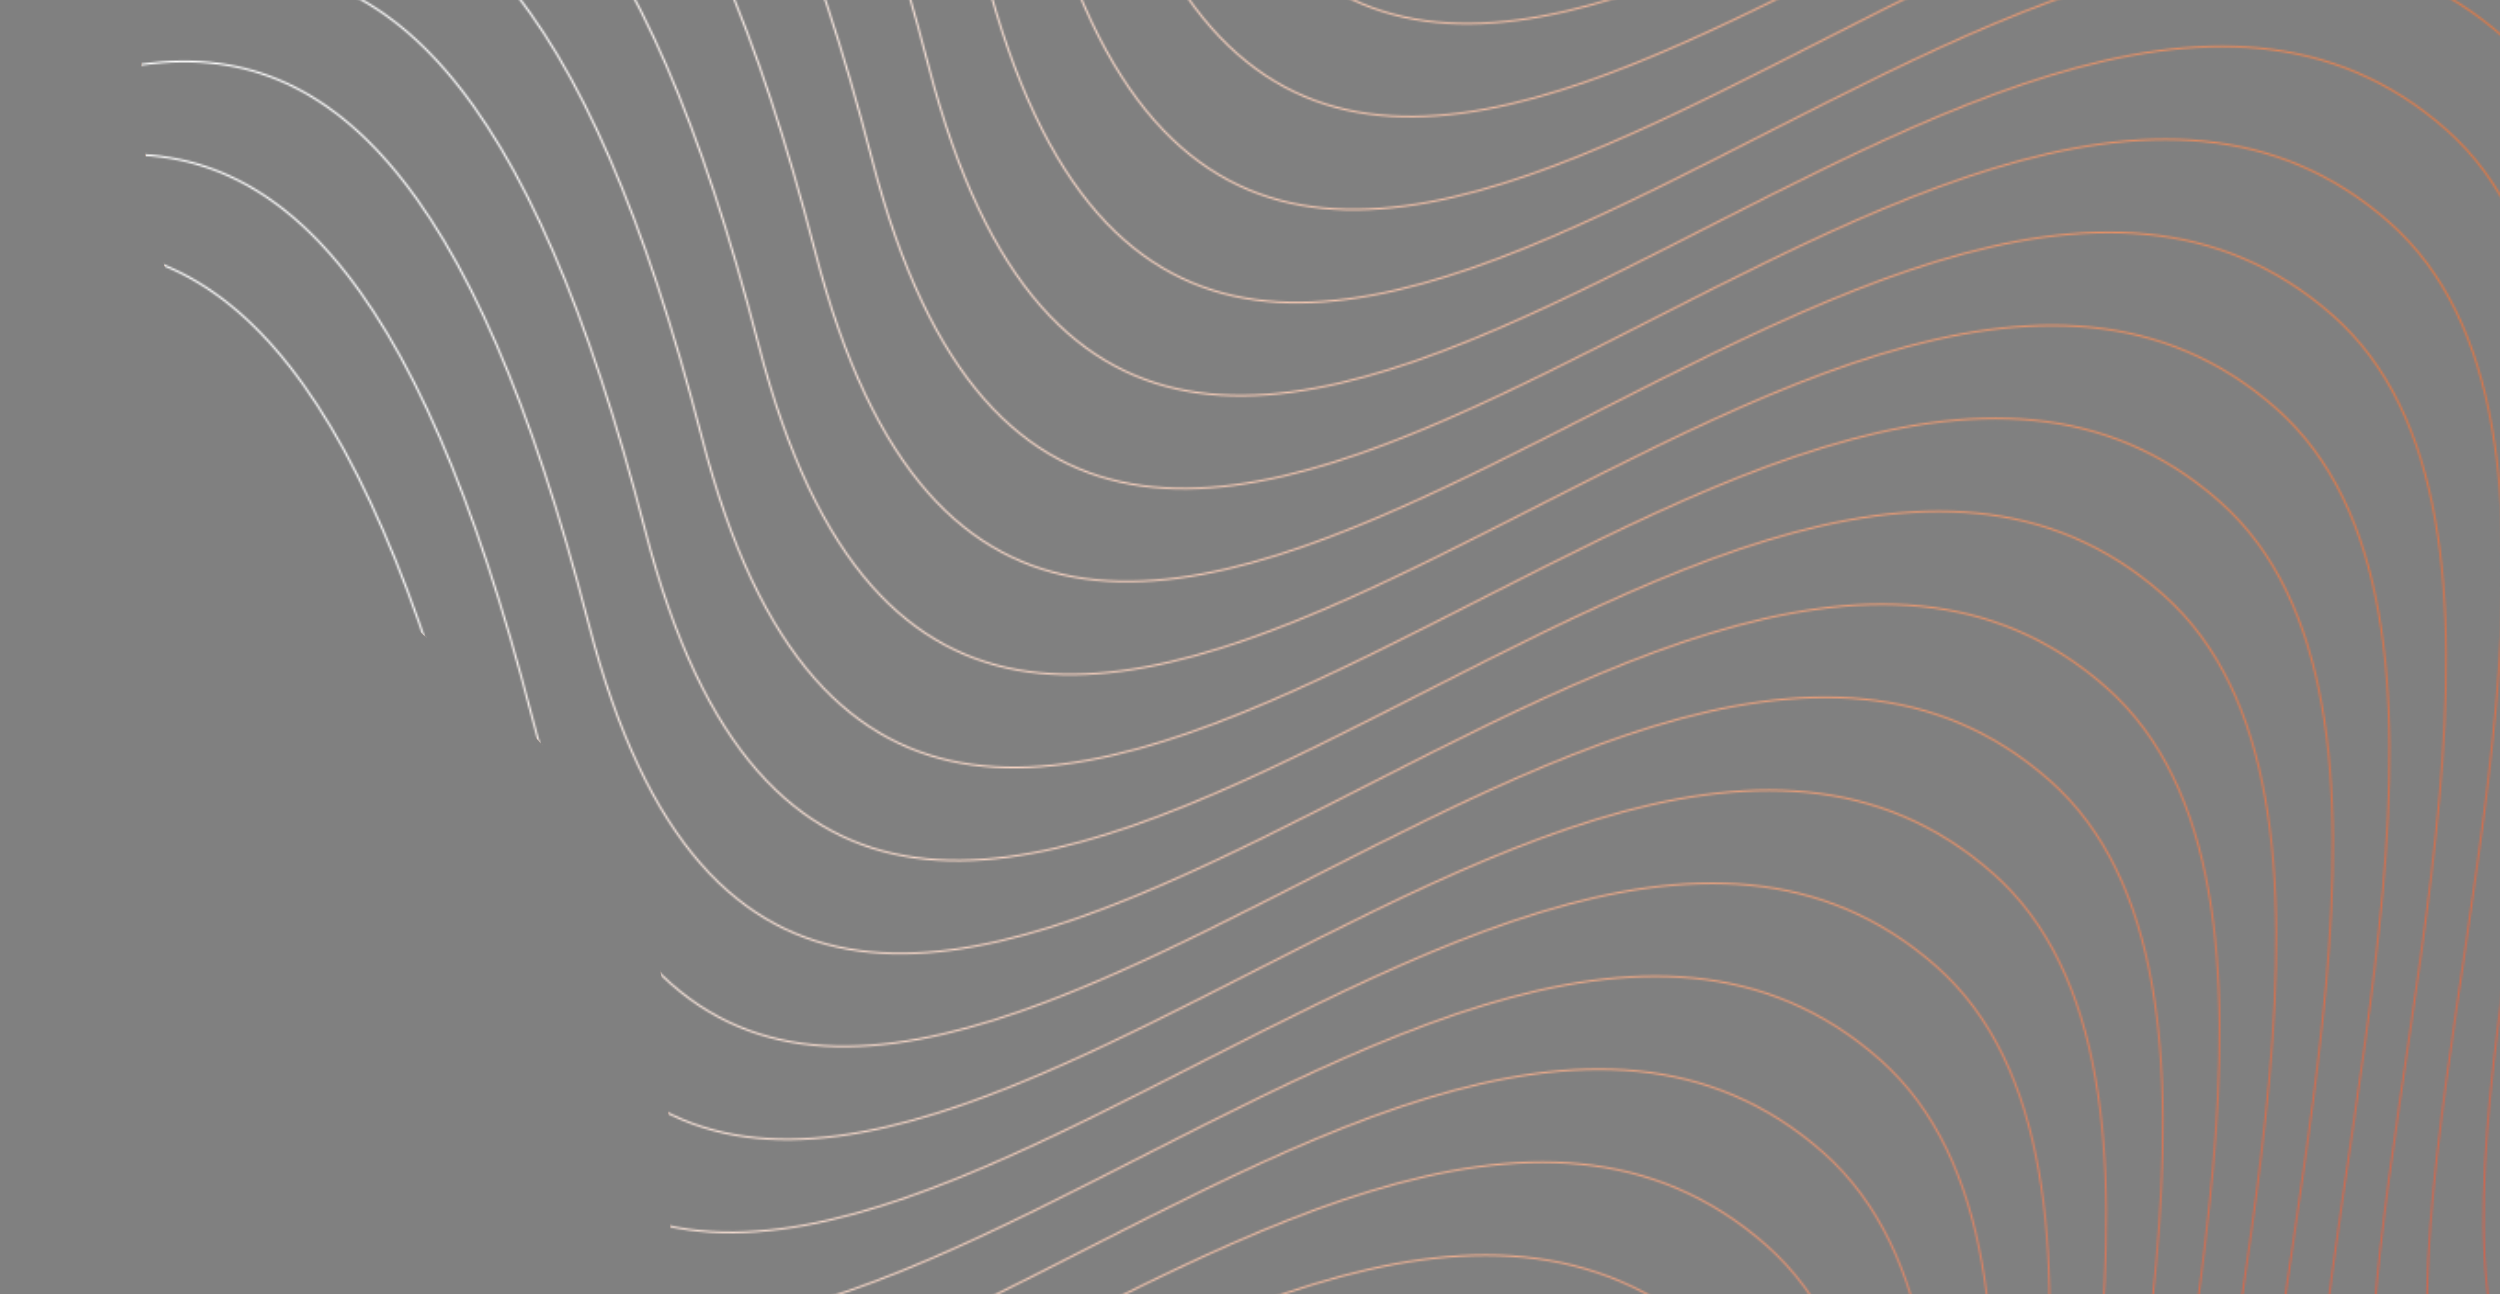 <svg width="1360" height="704" viewBox="0 0 1360 704" fill="none" xmlns="http://www.w3.org/2000/svg">
<rect x="0" y="0" width="1360" height="704" fill="#808080" stroke="none"/>
<g clip-path="url(#clip0_5245_64948)">
<mask id="mask0_5245_64948" style="mask-type:alpha" maskUnits="userSpaceOnUse" x="-1038" y="-827" width="3314" height="2948">
<path d="M102.954 -435.463C525.262 -871.384 719.47 -1001.46 844.104 -520.481C968.738 -39.504 1423.4 -703.218 1669.6 -486.033C1915.81 -268.848 1276.23 675.501 2275.56 19.838" stroke="#FFDDB1"/>
<path d="M72.149 -384.88C494.458 -820.802 688.666 -950.877 813.299 -469.899C937.933 11.079 1392.59 -652.635 1638.8 -435.45C1885 -218.265 1245.42 726.084 2244.76 70.421" stroke="#FFDDB1"/>
<path d="M41.331 -334.297C463.639 -770.219 657.847 -900.294 782.481 -419.316C907.115 61.662 1361.78 -602.052 1607.98 -384.867C1854.19 -167.682 1214.6 776.667 2213.94 121.004" stroke="#FFDDB1"/>
<path d="M10.52 -283.714C432.829 -719.636 627.037 -849.711 751.671 -368.733C876.304 112.245 1330.96 -551.469 1577.17 -334.284C1823.38 -117.099 1183.79 827.25 2183.13 171.587" stroke="#FFDDB1"/>
<path d="M-20.287 -233.131C402.022 -669.053 596.23 -799.128 720.864 -318.15C845.498 162.828 1300.16 -500.886 1546.36 -283.701C1792.57 -66.516 1152.99 877.833 2152.32 222.17" stroke="#FFDDB1"/>
<path d="M-51.121 -182.548C371.188 -618.47 565.396 -748.545 690.03 -267.567C814.664 213.411 1269.32 -450.303 1515.53 -233.118C1761.73 -15.933 1122.15 928.416 2121.49 272.753" stroke="#FFDDB1"/>
<path d="M-81.927 -131.965C340.381 -567.887 534.589 -697.962 659.223 -216.984C783.857 263.994 1238.52 -399.72 1484.72 -182.535C1730.93 34.65 1091.35 978.999 2090.68 323.336" stroke="#FFDDB1"/>
<path d="M-112.75 -81.382C309.559 -517.304 503.767 -647.379 628.401 -166.401C753.035 314.577 1207.7 -349.137 1453.9 -131.952C1700.11 85.233 1060.52 1029.58 2059.86 373.919" stroke="#FFDDB1"/>
<path d="M-143.556 -30.799C278.752 -466.721 472.961 -596.796 597.594 -115.818C722.228 365.16 1176.89 -298.554 1423.09 -81.369C1669.3 135.816 1029.72 1080.17 2029.05 424.502" stroke="#FFDDB1"/>
<path d="M-174.38 19.784C247.928 -416.138 442.136 -546.213 566.77 -65.235C691.404 415.743 1146.06 -247.971 1392.27 -30.786C1638.48 186.399 998.892 1130.75 1998.23 475.085" stroke="#FFDDB1"/>
<path d="M-205.189 70.367C217.12 -365.555 411.328 -495.63 535.962 -14.652C660.595 466.326 1115.26 -197.388 1361.46 19.797C1607.67 236.982 968.084 1181.33 1967.42 525.668" stroke="#FFDDB1"/>
<path d="M-236.009 120.95C186.299 -314.972 380.507 -445.047 505.141 35.931C629.775 516.909 1084.44 -146.805 1330.64 70.38C1576.85 287.565 937.263 1231.91 1936.6 576.251" stroke="#FFDDB1"/>
<path d="M-266.826 171.533C155.483 -264.389 349.691 -394.464 474.325 86.514C598.959 567.492 1053.62 -96.222 1299.82 120.963C1546.03 338.148 906.447 1282.5 1905.78 626.834" stroke="#FFDDB1"/>
<path d="M-297.65 222.116C124.659 -213.806 318.867 -343.881 443.501 137.097C568.134 618.075 1022.79 -45.639 1269 171.546C1515.21 388.731 875.623 1333.08 1874.96 677.417" stroke="#FFDDB1"/>
<path d="M-328.459 272.699C93.85 -163.223 288.058 -293.298 412.692 187.68C537.326 668.658 991.986 4.944 1238.19 222.129C1484.4 439.314 844.814 1383.66 1844.15 728" stroke="#FFDDB1"/>
<path d="M-359.269 323.282C63.04 -112.64 257.248 -242.715 381.881 238.263C506.515 719.241 961.176 55.527 1207.38 272.712C1453.59 489.897 814.004 1434.25 1813.34 778.583" stroke="#FFDDB1"/>
<path d="M-390.093 373.865C32.215 -62.057 226.423 -192.132 351.057 288.846C475.691 769.824 930.351 106.11 1176.56 323.295C1422.76 540.48 783.179 1484.83 1782.51 829.166" stroke="#FFDDB1"/>
<path d="M-420.914 424.448C1.395 -11.474 195.603 -141.549 320.237 339.429C444.871 820.407 899.531 156.693 1145.74 373.878C1391.94 591.063 752.359 1535.41 1751.69 879.749" stroke="#FFDDB1"/>
<path d="M-451.726 475.031C-29.417 39.109 164.791 -90.966 289.424 390.012C414.058 870.99 868.719 207.276 1114.92 424.461C1361.13 641.646 721.547 1586 1720.88 930.332" stroke="#FFDDB1"/>
<path d="M-482.546 525.614C-60.238 89.692 133.97 -40.383 258.604 440.595C383.238 921.573 837.898 257.859 1084.1 475.044C1330.31 692.229 690.726 1636.58 1690.06 980.915" stroke="#FFDDB1"/>
<path d="M-513.359 576.197C-91.05 140.275 103.158 10.2 227.792 491.178C352.426 972.156 807.086 308.442 1053.29 525.627C1299.5 742.812 659.914 1687.16 1659.25 1031.5" stroke="#FFDDB1"/>
<path d="M-544.175 626.78C-121.867 190.858 72.341 60.783 196.975 541.761C321.609 1022.74 776.269 359.025 1022.47 576.21C1268.68 793.395 629.097 1737.74 1628.43 1082.08" stroke="#FFDDB1"/>
<path d="M-574.996 677.363C-152.687 241.441 41.521 111.367 166.155 592.344C290.789 1073.32 745.449 409.608 991.654 626.793C1237.86 843.978 598.277 1788.33 1597.61 1132.66" stroke="#FFDDB1"/>
<path d="M-605.808 727.946C-183.499 292.024 10.709 161.95 135.342 642.927C259.976 1123.91 714.637 460.191 960.842 677.376C1207.05 894.561 567.465 1838.91 1566.8 1183.25" stroke="#FFDDB1"/>
<path d="M-636.621 778.529C-214.312 342.607 -20.104 212.533 104.53 693.51C229.164 1174.49 683.824 510.774 930.029 727.959C1176.23 945.144 536.652 1889.49 1535.99 1233.83" stroke="#FFDDB1"/>
<path d="M-667.441 829.112C-245.132 393.19 -50.924 263.116 73.71 744.093C198.343 1225.07 653.004 561.357 899.209 778.542C1145.41 995.727 505.832 1940.08 1505.17 1284.41" stroke="#FFDDB1"/>
<path d="M-698.257 879.695C-275.949 443.773 -81.741 313.699 42.893 794.676C167.527 1275.65 622.187 611.94 868.393 829.125C1114.6 1046.31 475.015 1990.66 1474.35 1335" stroke="#FFDDB1"/>
<path d="M-729.07 930.278C-306.761 494.356 -112.553 364.282 12.081 845.259C136.715 1326.24 591.375 662.523 837.58 879.708C1083.79 1096.89 444.203 2041.24 1443.54 1385.58" stroke="#FFDDB1"/>
<path d="M-759.886 980.861C-337.578 544.939 -143.37 414.865 -18.736 895.842C105.898 1376.82 560.558 713.106 806.764 930.291C1052.97 1147.48 413.387 2091.83 1412.72 1436.16" stroke="#FFDDB1"/>
<path d="M-790.707 1031.44C-368.398 595.523 -174.19 465.448 -49.556 946.425C75.078 1427.4 529.738 763.689 775.944 980.874C1022.15 1198.06 382.566 2142.41 1381.9 1486.75" stroke="#FFDDB1"/>
<path d="M-821.519 1082.03C-399.21 646.106 -205.002 516.031 -80.368 997.008C44.265 1477.99 498.926 814.272 745.131 1031.46C991.337 1248.64 351.754 2192.99 1351.09 1537.33" stroke="#FFDDB1"/>
<path d="M-852.338 1132.61C-430.03 696.689 -235.822 566.614 -111.188 1047.59C13.446 1528.57 468.106 864.855 714.312 1082.04C960.517 1299.23 320.934 2243.57 1320.27 1587.91" stroke="#FFDDB1"/>
</mask>
<g mask="url(#mask0_5245_64948)">
<path d="M2390.41 222.458C2390.41 756.793 1450.54 1666.96 965.905 1666.96C481.276 1666.96 363.541 1113.2 363.541 578.861C363.541 325.534 76.996 367.308 76.996 35.861C76.996 -342.042 753.545 -250.539 1008.41 -250.539C1493.04 -250.539 2390.41 -311.878 2390.41 222.458Z" fill="url(#paint0_linear_5245_64948)"/>
<path d="M2390.41 222.458C2390.41 756.793 1450.54 1666.96 965.905 1666.96C481.276 1666.96 363.541 1113.2 363.541 578.861C363.541 325.534 76.996 367.308 76.996 35.861C76.996 -342.042 753.545 -250.539 1008.41 -250.539C1493.04 -250.539 2390.41 -311.878 2390.41 222.458Z" fill="url(#paint1_linear_5245_64948)"/>
</g>
</g>
<defs>
<linearGradient id="paint0_linear_5245_64948" x1="3380.08" y1="2886.09" x2="870.16" y2="363.716" gradientUnits="userSpaceOnUse">
<stop stop-color="#232134"/>
<stop offset="0.12" stop-color="#3D2D49"/>
<stop offset="0.25" stop-color="#63375A"/>
<stop offset="0.391" stop-color="#924361"/>
<stop offset="0.594" stop-color="#9F4760"/>
<stop offset="0.781" stop-color="#C55B55"/>
<stop offset="0.953" stop-color="#DD7846"/>
</linearGradient>
<linearGradient id="paint1_linear_5245_64948" x1="235" y1="206" x2="1275" y2="423.5" gradientUnits="userSpaceOnUse">
<stop stop-color="white"/>
<stop offset="1" stop-color="white" stop-opacity="0"/>
</linearGradient>
<clipPath id="clip0_5245_64948">
<rect width="2610" height="2061" fill="white" transform="translate(0 -325)"/>
</clipPath>
</defs>
</svg>